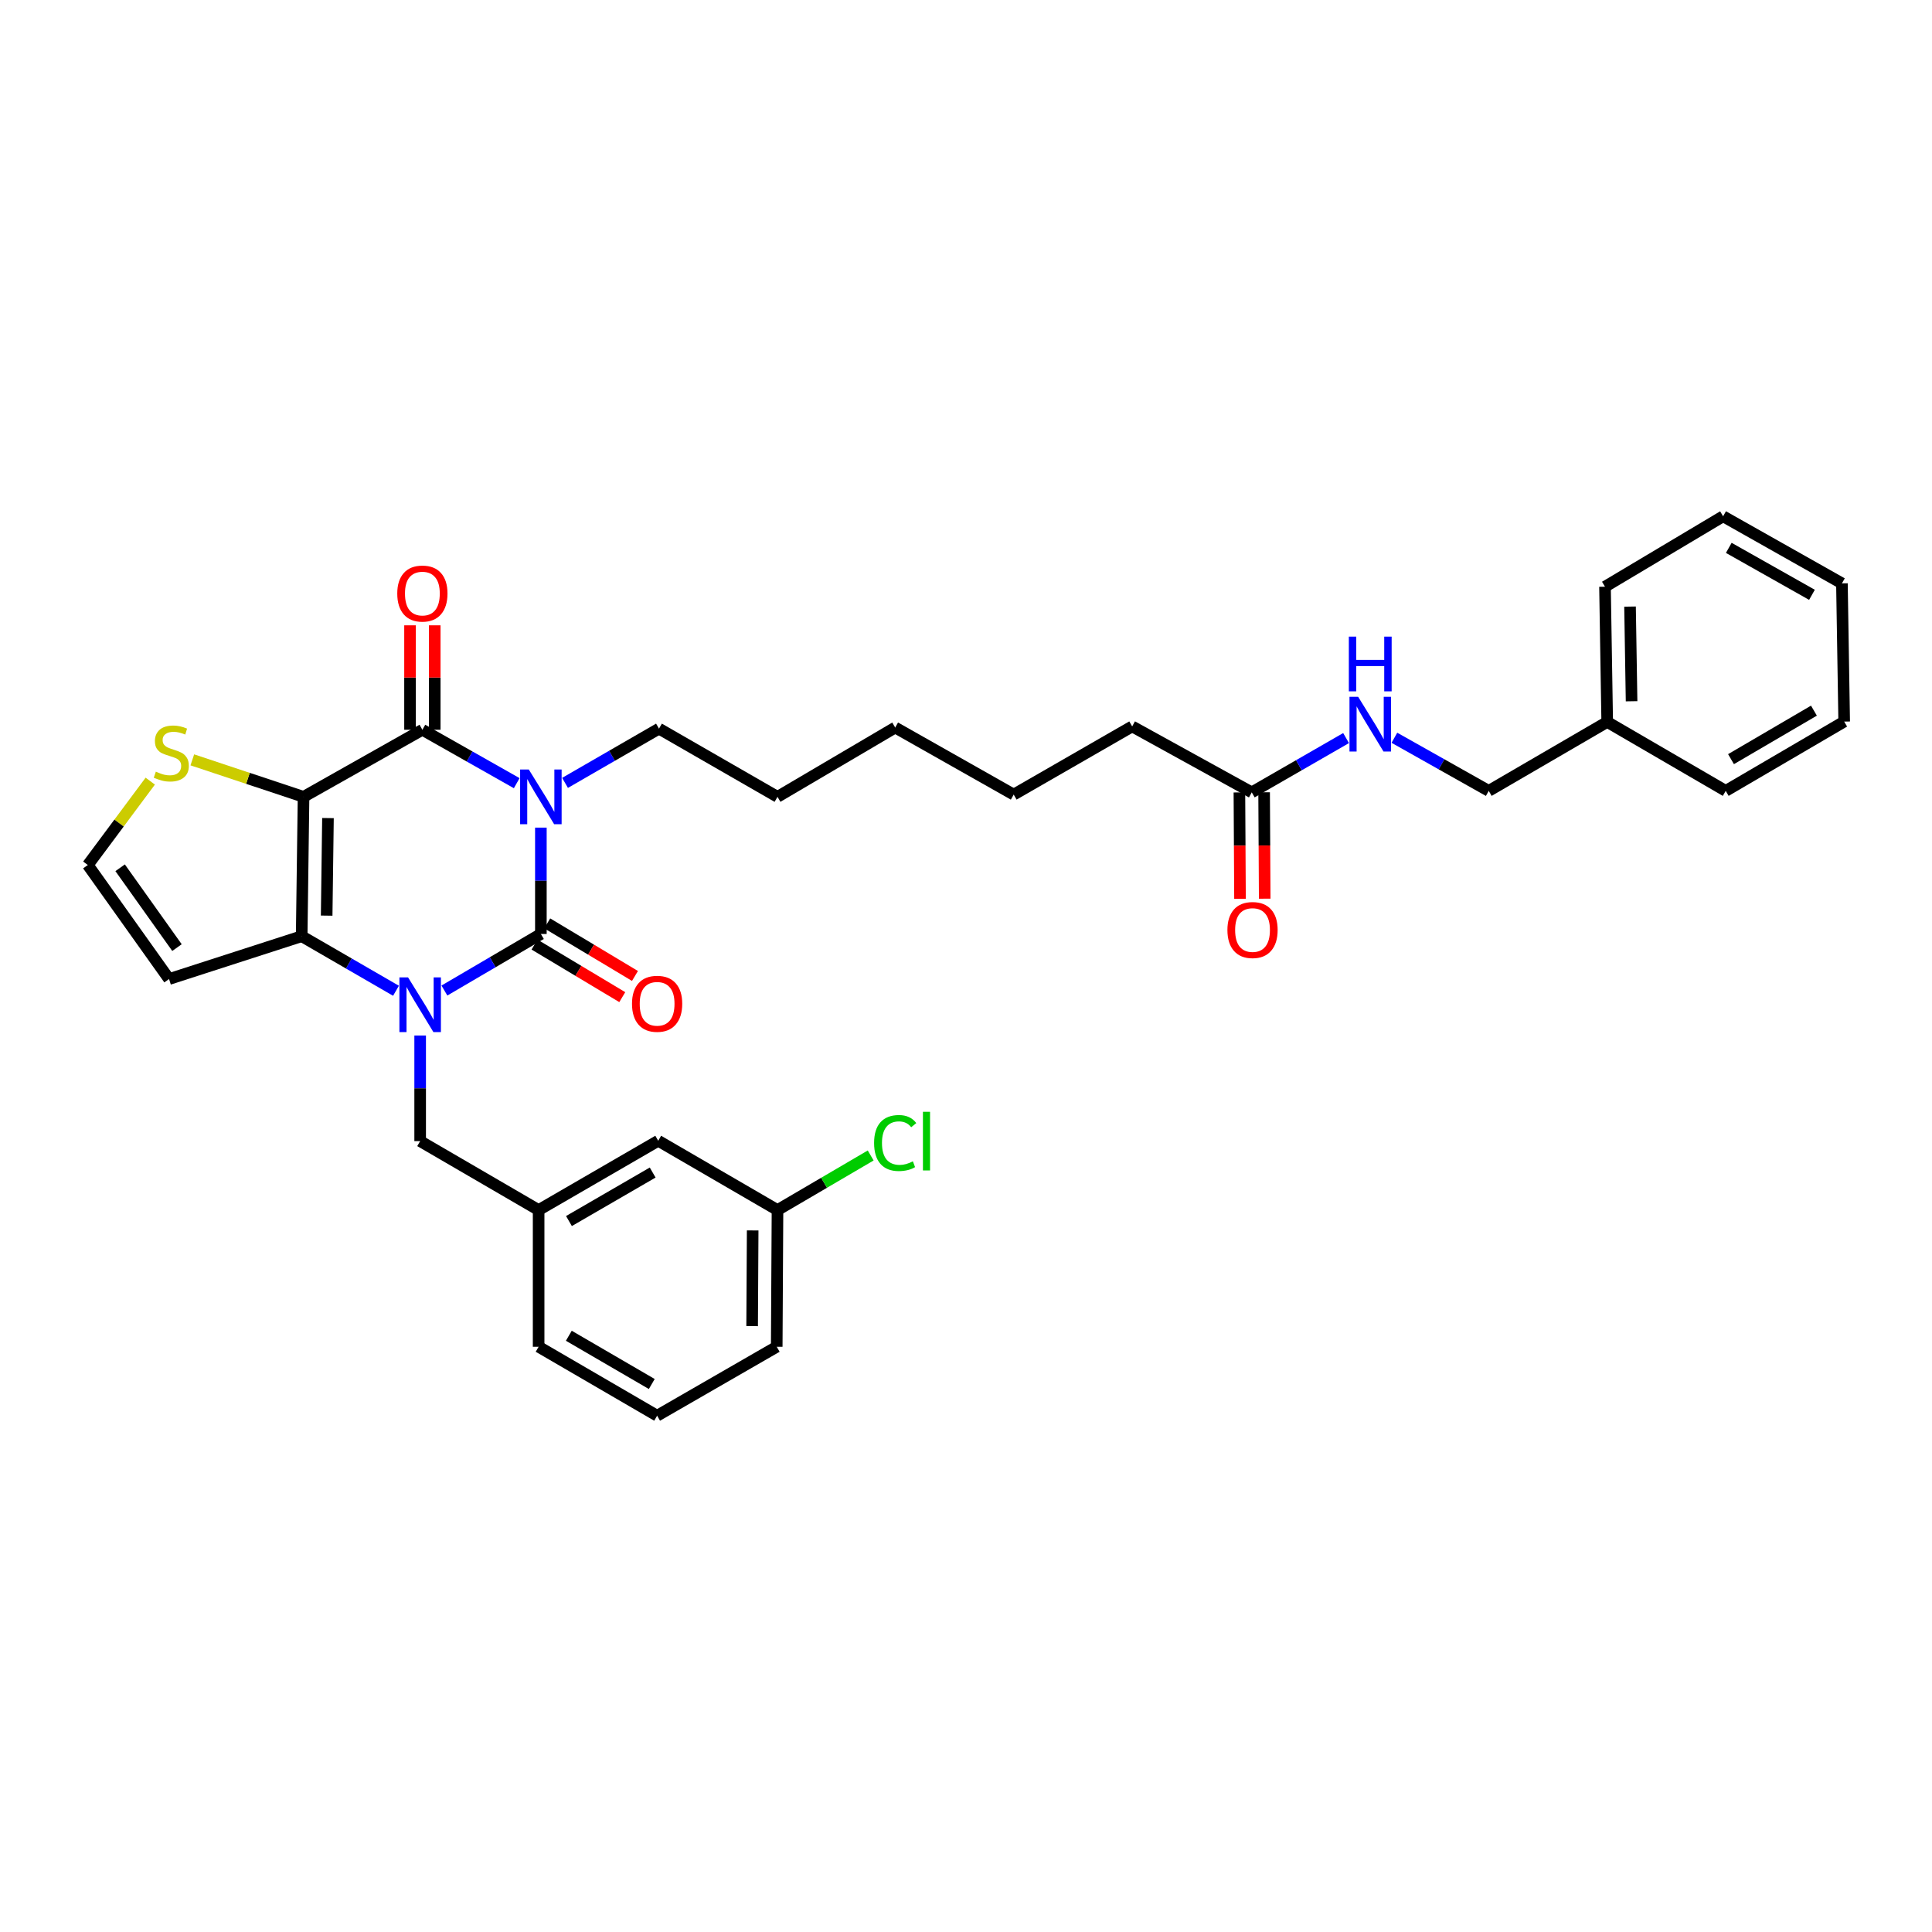 <?xml version='1.0' encoding='iso-8859-1'?>
<svg version='1.1' baseProfile='full'
              xmlns='http://www.w3.org/2000/svg'
                      xmlns:rdkit='http://www.rdkit.org/xml'
                      xmlns:xlink='http://www.w3.org/1999/xlink'
                  xml:space='preserve'
width='1000px' height='1000px' viewBox='0 0 1000 1000'>
<!-- END OF HEADER -->
<rect style='opacity:1.0;fill:#FFFFFF;stroke:none' width='1000' height='1000' x='0' y='0'> </rect>
<path class='bond-0' d='M 279.957,428.376 L 279.957,455.9' style='fill:none;fill-rule:evenodd;stroke:#0000FF;stroke-width:6px;stroke-linecap:butt;stroke-linejoin:miter;stroke-opacity:1' />
<path class='bond-0' d='M 279.957,455.9 L 279.957,483.423' style='fill:none;fill-rule:evenodd;stroke:#000000;stroke-width:6px;stroke-linecap:butt;stroke-linejoin:miter;stroke-opacity:1' />
<path class='bond-3' d='M 267.455,405.365 L 243.04,391.545' style='fill:none;fill-rule:evenodd;stroke:#0000FF;stroke-width:6px;stroke-linecap:butt;stroke-linejoin:miter;stroke-opacity:1' />
<path class='bond-3' d='M 243.04,391.545 L 218.624,377.725' style='fill:none;fill-rule:evenodd;stroke:#000000;stroke-width:6px;stroke-linecap:butt;stroke-linejoin:miter;stroke-opacity:1' />
<path class='bond-15' d='M 292.462,405.221 L 316.776,391.182' style='fill:none;fill-rule:evenodd;stroke:#0000FF;stroke-width:6px;stroke-linecap:butt;stroke-linejoin:miter;stroke-opacity:1' />
<path class='bond-15' d='M 316.776,391.182 L 341.091,377.143' style='fill:none;fill-rule:evenodd;stroke:#000000;stroke-width:6px;stroke-linecap:butt;stroke-linejoin:miter;stroke-opacity:1' />
<path class='bond-1' d='M 279.957,483.423 L 254.99,498.061' style='fill:none;fill-rule:evenodd;stroke:#000000;stroke-width:6px;stroke-linecap:butt;stroke-linejoin:miter;stroke-opacity:1' />
<path class='bond-1' d='M 254.99,498.061 L 230.024,512.7' style='fill:none;fill-rule:evenodd;stroke:#0000FF;stroke-width:6px;stroke-linecap:butt;stroke-linejoin:miter;stroke-opacity:1' />
<path class='bond-8' d='M 276.67,488.909 L 299.377,502.515' style='fill:none;fill-rule:evenodd;stroke:#000000;stroke-width:6px;stroke-linecap:butt;stroke-linejoin:miter;stroke-opacity:1' />
<path class='bond-8' d='M 299.377,502.515 L 322.084,516.121' style='fill:none;fill-rule:evenodd;stroke:#FF0000;stroke-width:6px;stroke-linecap:butt;stroke-linejoin:miter;stroke-opacity:1' />
<path class='bond-8' d='M 283.244,477.938 L 305.951,491.544' style='fill:none;fill-rule:evenodd;stroke:#000000;stroke-width:6px;stroke-linecap:butt;stroke-linejoin:miter;stroke-opacity:1' />
<path class='bond-8' d='M 305.951,491.544 L 328.658,505.15' style='fill:none;fill-rule:evenodd;stroke:#FF0000;stroke-width:6px;stroke-linecap:butt;stroke-linejoin:miter;stroke-opacity:1' />
<path class='bond-7' d='M 217.473,535.983 L 217.473,563.312' style='fill:none;fill-rule:evenodd;stroke:#0000FF;stroke-width:6px;stroke-linecap:butt;stroke-linejoin:miter;stroke-opacity:1' />
<path class='bond-7' d='M 217.473,563.312 L 217.473,590.642' style='fill:none;fill-rule:evenodd;stroke:#000000;stroke-width:6px;stroke-linecap:butt;stroke-linejoin:miter;stroke-opacity:1' />
<path class='bond-33' d='M 204.962,512.819 L 180.555,498.697' style='fill:none;fill-rule:evenodd;stroke:#0000FF;stroke-width:6px;stroke-linecap:butt;stroke-linejoin:miter;stroke-opacity:1' />
<path class='bond-33' d='M 180.555,498.697 L 156.148,484.574' style='fill:none;fill-rule:evenodd;stroke:#000000;stroke-width:6px;stroke-linecap:butt;stroke-linejoin:miter;stroke-opacity:1' />
<path class='bond-2' d='M 157.114,412.442 L 218.624,377.725' style='fill:none;fill-rule:evenodd;stroke:#000000;stroke-width:6px;stroke-linecap:butt;stroke-linejoin:miter;stroke-opacity:1' />
<path class='bond-4' d='M 157.114,412.442 L 156.148,484.574' style='fill:none;fill-rule:evenodd;stroke:#000000;stroke-width:6px;stroke-linecap:butt;stroke-linejoin:miter;stroke-opacity:1' />
<path class='bond-4' d='M 169.757,423.433 L 169.081,473.926' style='fill:none;fill-rule:evenodd;stroke:#000000;stroke-width:6px;stroke-linecap:butt;stroke-linejoin:miter;stroke-opacity:1' />
<path class='bond-5' d='M 157.114,412.442 L 128.329,402.872' style='fill:none;fill-rule:evenodd;stroke:#000000;stroke-width:6px;stroke-linecap:butt;stroke-linejoin:miter;stroke-opacity:1' />
<path class='bond-5' d='M 128.329,402.872 L 99.545,393.302' style='fill:none;fill-rule:evenodd;stroke:#CCCC00;stroke-width:6px;stroke-linecap:butt;stroke-linejoin:miter;stroke-opacity:1' />
<path class='bond-10' d='M 225.019,377.725 L 225.019,350.696' style='fill:none;fill-rule:evenodd;stroke:#000000;stroke-width:6px;stroke-linecap:butt;stroke-linejoin:miter;stroke-opacity:1' />
<path class='bond-10' d='M 225.019,350.696 L 225.019,323.666' style='fill:none;fill-rule:evenodd;stroke:#FF0000;stroke-width:6px;stroke-linecap:butt;stroke-linejoin:miter;stroke-opacity:1' />
<path class='bond-10' d='M 212.229,377.725 L 212.229,350.696' style='fill:none;fill-rule:evenodd;stroke:#000000;stroke-width:6px;stroke-linecap:butt;stroke-linejoin:miter;stroke-opacity:1' />
<path class='bond-10' d='M 212.229,350.696 L 212.229,323.666' style='fill:none;fill-rule:evenodd;stroke:#FF0000;stroke-width:6px;stroke-linecap:butt;stroke-linejoin:miter;stroke-opacity:1' />
<path class='bond-6' d='M 156.148,484.574 L 87.496,506.75' style='fill:none;fill-rule:evenodd;stroke:#000000;stroke-width:6px;stroke-linecap:butt;stroke-linejoin:miter;stroke-opacity:1' />
<path class='bond-9' d='M 77.773,404.311 L 61.614,426.019' style='fill:none;fill-rule:evenodd;stroke:#CCCC00;stroke-width:6px;stroke-linecap:butt;stroke-linejoin:miter;stroke-opacity:1' />
<path class='bond-9' d='M 61.614,426.019 L 45.455,447.727' style='fill:none;fill-rule:evenodd;stroke:#000000;stroke-width:6px;stroke-linecap:butt;stroke-linejoin:miter;stroke-opacity:1' />
<path class='bond-34' d='M 87.496,506.75 L 45.455,447.727' style='fill:none;fill-rule:evenodd;stroke:#000000;stroke-width:6px;stroke-linecap:butt;stroke-linejoin:miter;stroke-opacity:1' />
<path class='bond-34' d='M 91.607,490.477 L 62.178,449.16' style='fill:none;fill-rule:evenodd;stroke:#000000;stroke-width:6px;stroke-linecap:butt;stroke-linejoin:miter;stroke-opacity:1' />
<path class='bond-13' d='M 217.473,590.642 L 278.792,626.325' style='fill:none;fill-rule:evenodd;stroke:#000000;stroke-width:6px;stroke-linecap:butt;stroke-linejoin:miter;stroke-opacity:1' />
<path class='bond-11' d='M 647.91,410.125 L 586.009,375.992' style='fill:none;fill-rule:evenodd;stroke:#000000;stroke-width:6px;stroke-linecap:butt;stroke-linejoin:miter;stroke-opacity:1' />
<path class='bond-12' d='M 647.91,410.125 L 672.319,396.076' style='fill:none;fill-rule:evenodd;stroke:#000000;stroke-width:6px;stroke-linecap:butt;stroke-linejoin:miter;stroke-opacity:1' />
<path class='bond-12' d='M 672.319,396.076 L 696.727,382.027' style='fill:none;fill-rule:evenodd;stroke:#0000FF;stroke-width:6px;stroke-linecap:butt;stroke-linejoin:miter;stroke-opacity:1' />
<path class='bond-14' d='M 641.516,410.161 L 641.67,437.695' style='fill:none;fill-rule:evenodd;stroke:#000000;stroke-width:6px;stroke-linecap:butt;stroke-linejoin:miter;stroke-opacity:1' />
<path class='bond-14' d='M 641.67,437.695 L 641.824,465.228' style='fill:none;fill-rule:evenodd;stroke:#FF0000;stroke-width:6px;stroke-linecap:butt;stroke-linejoin:miter;stroke-opacity:1' />
<path class='bond-14' d='M 654.305,410.09 L 654.459,437.623' style='fill:none;fill-rule:evenodd;stroke:#000000;stroke-width:6px;stroke-linecap:butt;stroke-linejoin:miter;stroke-opacity:1' />
<path class='bond-14' d='M 654.459,437.623 L 654.613,465.157' style='fill:none;fill-rule:evenodd;stroke:#FF0000;stroke-width:6px;stroke-linecap:butt;stroke-linejoin:miter;stroke-opacity:1' />
<path class='bond-17' d='M 721.736,381.864 L 746.152,395.611' style='fill:none;fill-rule:evenodd;stroke:#0000FF;stroke-width:6px;stroke-linecap:butt;stroke-linejoin:miter;stroke-opacity:1' />
<path class='bond-17' d='M 746.152,395.611 L 770.569,409.358' style='fill:none;fill-rule:evenodd;stroke:#000000;stroke-width:6px;stroke-linecap:butt;stroke-linejoin:miter;stroke-opacity:1' />
<path class='bond-16' d='M 278.792,626.325 L 340.693,590.457' style='fill:none;fill-rule:evenodd;stroke:#000000;stroke-width:6px;stroke-linecap:butt;stroke-linejoin:miter;stroke-opacity:1' />
<path class='bond-16' d='M 294.489,632.011 L 337.82,606.903' style='fill:none;fill-rule:evenodd;stroke:#000000;stroke-width:6px;stroke-linecap:butt;stroke-linejoin:miter;stroke-opacity:1' />
<path class='bond-23' d='M 278.792,626.325 L 278.792,697.086' style='fill:none;fill-rule:evenodd;stroke:#000000;stroke-width:6px;stroke-linecap:butt;stroke-linejoin:miter;stroke-opacity:1' />
<path class='bond-27' d='M 341.091,377.143 L 402.43,412.442' style='fill:none;fill-rule:evenodd;stroke:#000000;stroke-width:6px;stroke-linecap:butt;stroke-linejoin:miter;stroke-opacity:1' />
<path class='bond-18' d='M 340.693,590.457 L 402.43,626.325' style='fill:none;fill-rule:evenodd;stroke:#000000;stroke-width:6px;stroke-linecap:butt;stroke-linejoin:miter;stroke-opacity:1' />
<path class='bond-20' d='M 770.569,409.358 L 831.887,373.675' style='fill:none;fill-rule:evenodd;stroke:#000000;stroke-width:6px;stroke-linecap:butt;stroke-linejoin:miter;stroke-opacity:1' />
<path class='bond-19' d='M 402.43,626.325 L 426.548,612.198' style='fill:none;fill-rule:evenodd;stroke:#000000;stroke-width:6px;stroke-linecap:butt;stroke-linejoin:miter;stroke-opacity:1' />
<path class='bond-19' d='M 426.548,612.198 L 450.666,598.072' style='fill:none;fill-rule:evenodd;stroke:#00CC00;stroke-width:6px;stroke-linecap:butt;stroke-linejoin:miter;stroke-opacity:1' />
<path class='bond-35' d='M 402.43,626.325 L 402.033,697.086' style='fill:none;fill-rule:evenodd;stroke:#000000;stroke-width:6px;stroke-linecap:butt;stroke-linejoin:miter;stroke-opacity:1' />
<path class='bond-35' d='M 389.581,636.867 L 389.303,686.4' style='fill:none;fill-rule:evenodd;stroke:#000000;stroke-width:6px;stroke-linecap:butt;stroke-linejoin:miter;stroke-opacity:1' />
<path class='bond-25' d='M 831.887,373.675 L 830.743,303.681' style='fill:none;fill-rule:evenodd;stroke:#000000;stroke-width:6px;stroke-linecap:butt;stroke-linejoin:miter;stroke-opacity:1' />
<path class='bond-25' d='M 844.503,362.967 L 843.703,313.971' style='fill:none;fill-rule:evenodd;stroke:#000000;stroke-width:6px;stroke-linecap:butt;stroke-linejoin:miter;stroke-opacity:1' />
<path class='bond-26' d='M 831.887,373.675 L 893.227,409.358' style='fill:none;fill-rule:evenodd;stroke:#000000;stroke-width:6px;stroke-linecap:butt;stroke-linejoin:miter;stroke-opacity:1' />
<path class='bond-21' d='M 340.124,732.769 L 278.792,697.086' style='fill:none;fill-rule:evenodd;stroke:#000000;stroke-width:6px;stroke-linecap:butt;stroke-linejoin:miter;stroke-opacity:1' />
<path class='bond-21' d='M 337.356,716.362 L 294.423,691.384' style='fill:none;fill-rule:evenodd;stroke:#000000;stroke-width:6px;stroke-linecap:butt;stroke-linejoin:miter;stroke-opacity:1' />
<path class='bond-24' d='M 340.124,732.769 L 402.033,697.086' style='fill:none;fill-rule:evenodd;stroke:#000000;stroke-width:6px;stroke-linecap:butt;stroke-linejoin:miter;stroke-opacity:1' />
<path class='bond-22' d='M 586.009,375.992 L 524.691,411.276' style='fill:none;fill-rule:evenodd;stroke:#000000;stroke-width:6px;stroke-linecap:butt;stroke-linejoin:miter;stroke-opacity:1' />
<path class='bond-31' d='M 830.743,303.681 L 891.877,267.231' style='fill:none;fill-rule:evenodd;stroke:#000000;stroke-width:6px;stroke-linecap:butt;stroke-linejoin:miter;stroke-opacity:1' />
<path class='bond-30' d='M 893.227,409.358 L 954.545,373.491' style='fill:none;fill-rule:evenodd;stroke:#000000;stroke-width:6px;stroke-linecap:butt;stroke-linejoin:miter;stroke-opacity:1' />
<path class='bond-30' d='M 895.967,392.938 L 938.89,367.831' style='fill:none;fill-rule:evenodd;stroke:#000000;stroke-width:6px;stroke-linecap:butt;stroke-linejoin:miter;stroke-opacity:1' />
<path class='bond-29' d='M 402.43,412.442 L 463.351,376.574' style='fill:none;fill-rule:evenodd;stroke:#000000;stroke-width:6px;stroke-linecap:butt;stroke-linejoin:miter;stroke-opacity:1' />
<path class='bond-28' d='M 524.691,411.276 L 463.351,376.574' style='fill:none;fill-rule:evenodd;stroke:#000000;stroke-width:6px;stroke-linecap:butt;stroke-linejoin:miter;stroke-opacity:1' />
<path class='bond-32' d='M 954.545,373.491 L 953.38,301.948' style='fill:none;fill-rule:evenodd;stroke:#000000;stroke-width:6px;stroke-linecap:butt;stroke-linejoin:miter;stroke-opacity:1' />
<path class='bond-36' d='M 891.877,267.231 L 953.38,301.948' style='fill:none;fill-rule:evenodd;stroke:#000000;stroke-width:6px;stroke-linecap:butt;stroke-linejoin:miter;stroke-opacity:1' />
<path class='bond-36' d='M 894.816,283.576 L 937.868,307.878' style='fill:none;fill-rule:evenodd;stroke:#000000;stroke-width:6px;stroke-linecap:butt;stroke-linejoin:miter;stroke-opacity:1' />
<path  class='atom-0' d='M 273.697 398.282
L 282.977 413.282
Q 283.897 414.762, 285.377 417.442
Q 286.857 420.122, 286.937 420.282
L 286.937 398.282
L 290.697 398.282
L 290.697 426.602
L 286.817 426.602
L 276.857 410.202
Q 275.697 408.282, 274.457 406.082
Q 273.257 403.882, 272.897 403.202
L 272.897 426.602
L 269.217 426.602
L 269.217 398.282
L 273.697 398.282
' fill='#0000FF'/>
<path  class='atom-2' d='M 211.213 505.898
L 220.493 520.898
Q 221.413 522.378, 222.893 525.058
Q 224.373 527.738, 224.453 527.898
L 224.453 505.898
L 228.213 505.898
L 228.213 534.218
L 224.333 534.218
L 214.373 517.818
Q 213.213 515.898, 211.973 513.698
Q 210.773 511.498, 210.413 510.818
L 210.413 534.218
L 206.733 534.218
L 206.733 505.898
L 211.213 505.898
' fill='#0000FF'/>
<path  class='atom-6' d='M 80.662 399.404
Q 80.982 399.524, 82.302 400.084
Q 83.622 400.644, 85.062 401.004
Q 86.542 401.324, 87.982 401.324
Q 90.662 401.324, 92.222 400.044
Q 93.782 398.724, 93.782 396.444
Q 93.782 394.884, 92.982 393.924
Q 92.222 392.964, 91.022 392.444
Q 89.822 391.924, 87.822 391.324
Q 85.302 390.564, 83.782 389.844
Q 82.302 389.124, 81.222 387.604
Q 80.182 386.084, 80.182 383.524
Q 80.182 379.964, 82.582 377.764
Q 85.022 375.564, 89.822 375.564
Q 93.102 375.564, 96.822 377.124
L 95.902 380.204
Q 92.502 378.804, 89.942 378.804
Q 87.182 378.804, 85.662 379.964
Q 84.142 381.084, 84.182 383.044
Q 84.182 384.564, 84.942 385.484
Q 85.742 386.404, 86.862 386.924
Q 88.022 387.444, 89.942 388.044
Q 92.502 388.844, 94.022 389.644
Q 95.542 390.444, 96.622 392.084
Q 97.742 393.684, 97.742 396.444
Q 97.742 400.364, 95.102 402.484
Q 92.502 404.564, 88.142 404.564
Q 85.622 404.564, 83.702 404.004
Q 81.822 403.484, 79.582 402.564
L 80.662 399.404
' fill='#CCCC00'/>
<path  class='atom-9' d='M 327.124 519.556
Q 327.124 512.756, 330.484 508.956
Q 333.844 505.156, 340.124 505.156
Q 346.404 505.156, 349.764 508.956
Q 353.124 512.756, 353.124 519.556
Q 353.124 526.436, 349.724 530.356
Q 346.324 534.236, 340.124 534.236
Q 333.884 534.236, 330.484 530.356
Q 327.124 526.476, 327.124 519.556
M 340.124 531.036
Q 344.444 531.036, 346.764 528.156
Q 349.124 525.236, 349.124 519.556
Q 349.124 513.996, 346.764 511.196
Q 344.444 508.356, 340.124 508.356
Q 335.804 508.356, 333.444 511.156
Q 331.124 513.956, 331.124 519.556
Q 331.124 525.276, 333.444 528.156
Q 335.804 531.036, 340.124 531.036
' fill='#FF0000'/>
<path  class='atom-11' d='M 205.624 307.222
Q 205.624 300.422, 208.984 296.622
Q 212.344 292.822, 218.624 292.822
Q 224.904 292.822, 228.264 296.622
Q 231.624 300.422, 231.624 307.222
Q 231.624 314.102, 228.224 318.022
Q 224.824 321.902, 218.624 321.902
Q 212.384 321.902, 208.984 318.022
Q 205.624 314.142, 205.624 307.222
M 218.624 318.702
Q 222.944 318.702, 225.264 315.822
Q 227.624 312.902, 227.624 307.222
Q 227.624 301.662, 225.264 298.862
Q 222.944 296.022, 218.624 296.022
Q 214.304 296.022, 211.944 298.822
Q 209.624 301.622, 209.624 307.222
Q 209.624 312.942, 211.944 315.822
Q 214.304 318.702, 218.624 318.702
' fill='#FF0000'/>
<path  class='atom-13' d='M 702.976 360.666
L 712.256 375.666
Q 713.176 377.146, 714.656 379.826
Q 716.136 382.506, 716.216 382.666
L 716.216 360.666
L 719.976 360.666
L 719.976 388.986
L 716.096 388.986
L 706.136 372.586
Q 704.976 370.666, 703.736 368.466
Q 702.536 366.266, 702.176 365.586
L 702.176 388.986
L 698.496 388.986
L 698.496 360.666
L 702.976 360.666
' fill='#0000FF'/>
<path  class='atom-13' d='M 698.156 329.514
L 701.996 329.514
L 701.996 341.554
L 716.476 341.554
L 716.476 329.514
L 720.316 329.514
L 720.316 357.834
L 716.476 357.834
L 716.476 344.754
L 701.996 344.754
L 701.996 357.834
L 698.156 357.834
L 698.156 329.514
' fill='#0000FF'/>
<path  class='atom-15' d='M 635.308 481.372
Q 635.308 474.572, 638.668 470.772
Q 642.028 466.972, 648.308 466.972
Q 654.588 466.972, 657.948 470.772
Q 661.308 474.572, 661.308 481.372
Q 661.308 488.252, 657.908 492.172
Q 654.508 496.052, 648.308 496.052
Q 642.068 496.052, 638.668 492.172
Q 635.308 488.292, 635.308 481.372
M 648.308 492.852
Q 652.628 492.852, 654.948 489.972
Q 657.308 487.052, 657.308 481.372
Q 657.308 475.812, 654.948 473.012
Q 652.628 470.172, 648.308 470.172
Q 643.988 470.172, 641.628 472.972
Q 639.308 475.772, 639.308 481.372
Q 639.308 487.092, 641.628 489.972
Q 643.988 492.852, 648.308 492.852
' fill='#FF0000'/>
<path  class='atom-20' d='M 452.431 591.622
Q 452.431 584.582, 455.711 580.902
Q 459.031 577.182, 465.311 577.182
Q 471.151 577.182, 474.271 581.302
L 471.631 583.462
Q 469.351 580.462, 465.311 580.462
Q 461.031 580.462, 458.751 583.342
Q 456.511 586.182, 456.511 591.622
Q 456.511 597.222, 458.831 600.102
Q 461.191 602.982, 465.751 602.982
Q 468.871 602.982, 472.511 601.102
L 473.631 604.102
Q 472.151 605.062, 469.911 605.622
Q 467.671 606.182, 465.191 606.182
Q 459.031 606.182, 455.711 602.422
Q 452.431 598.662, 452.431 591.622
' fill='#00CC00'/>
<path  class='atom-20' d='M 477.711 575.462
L 481.391 575.462
L 481.391 605.822
L 477.711 605.822
L 477.711 575.462
' fill='#00CC00'/>
</svg>
